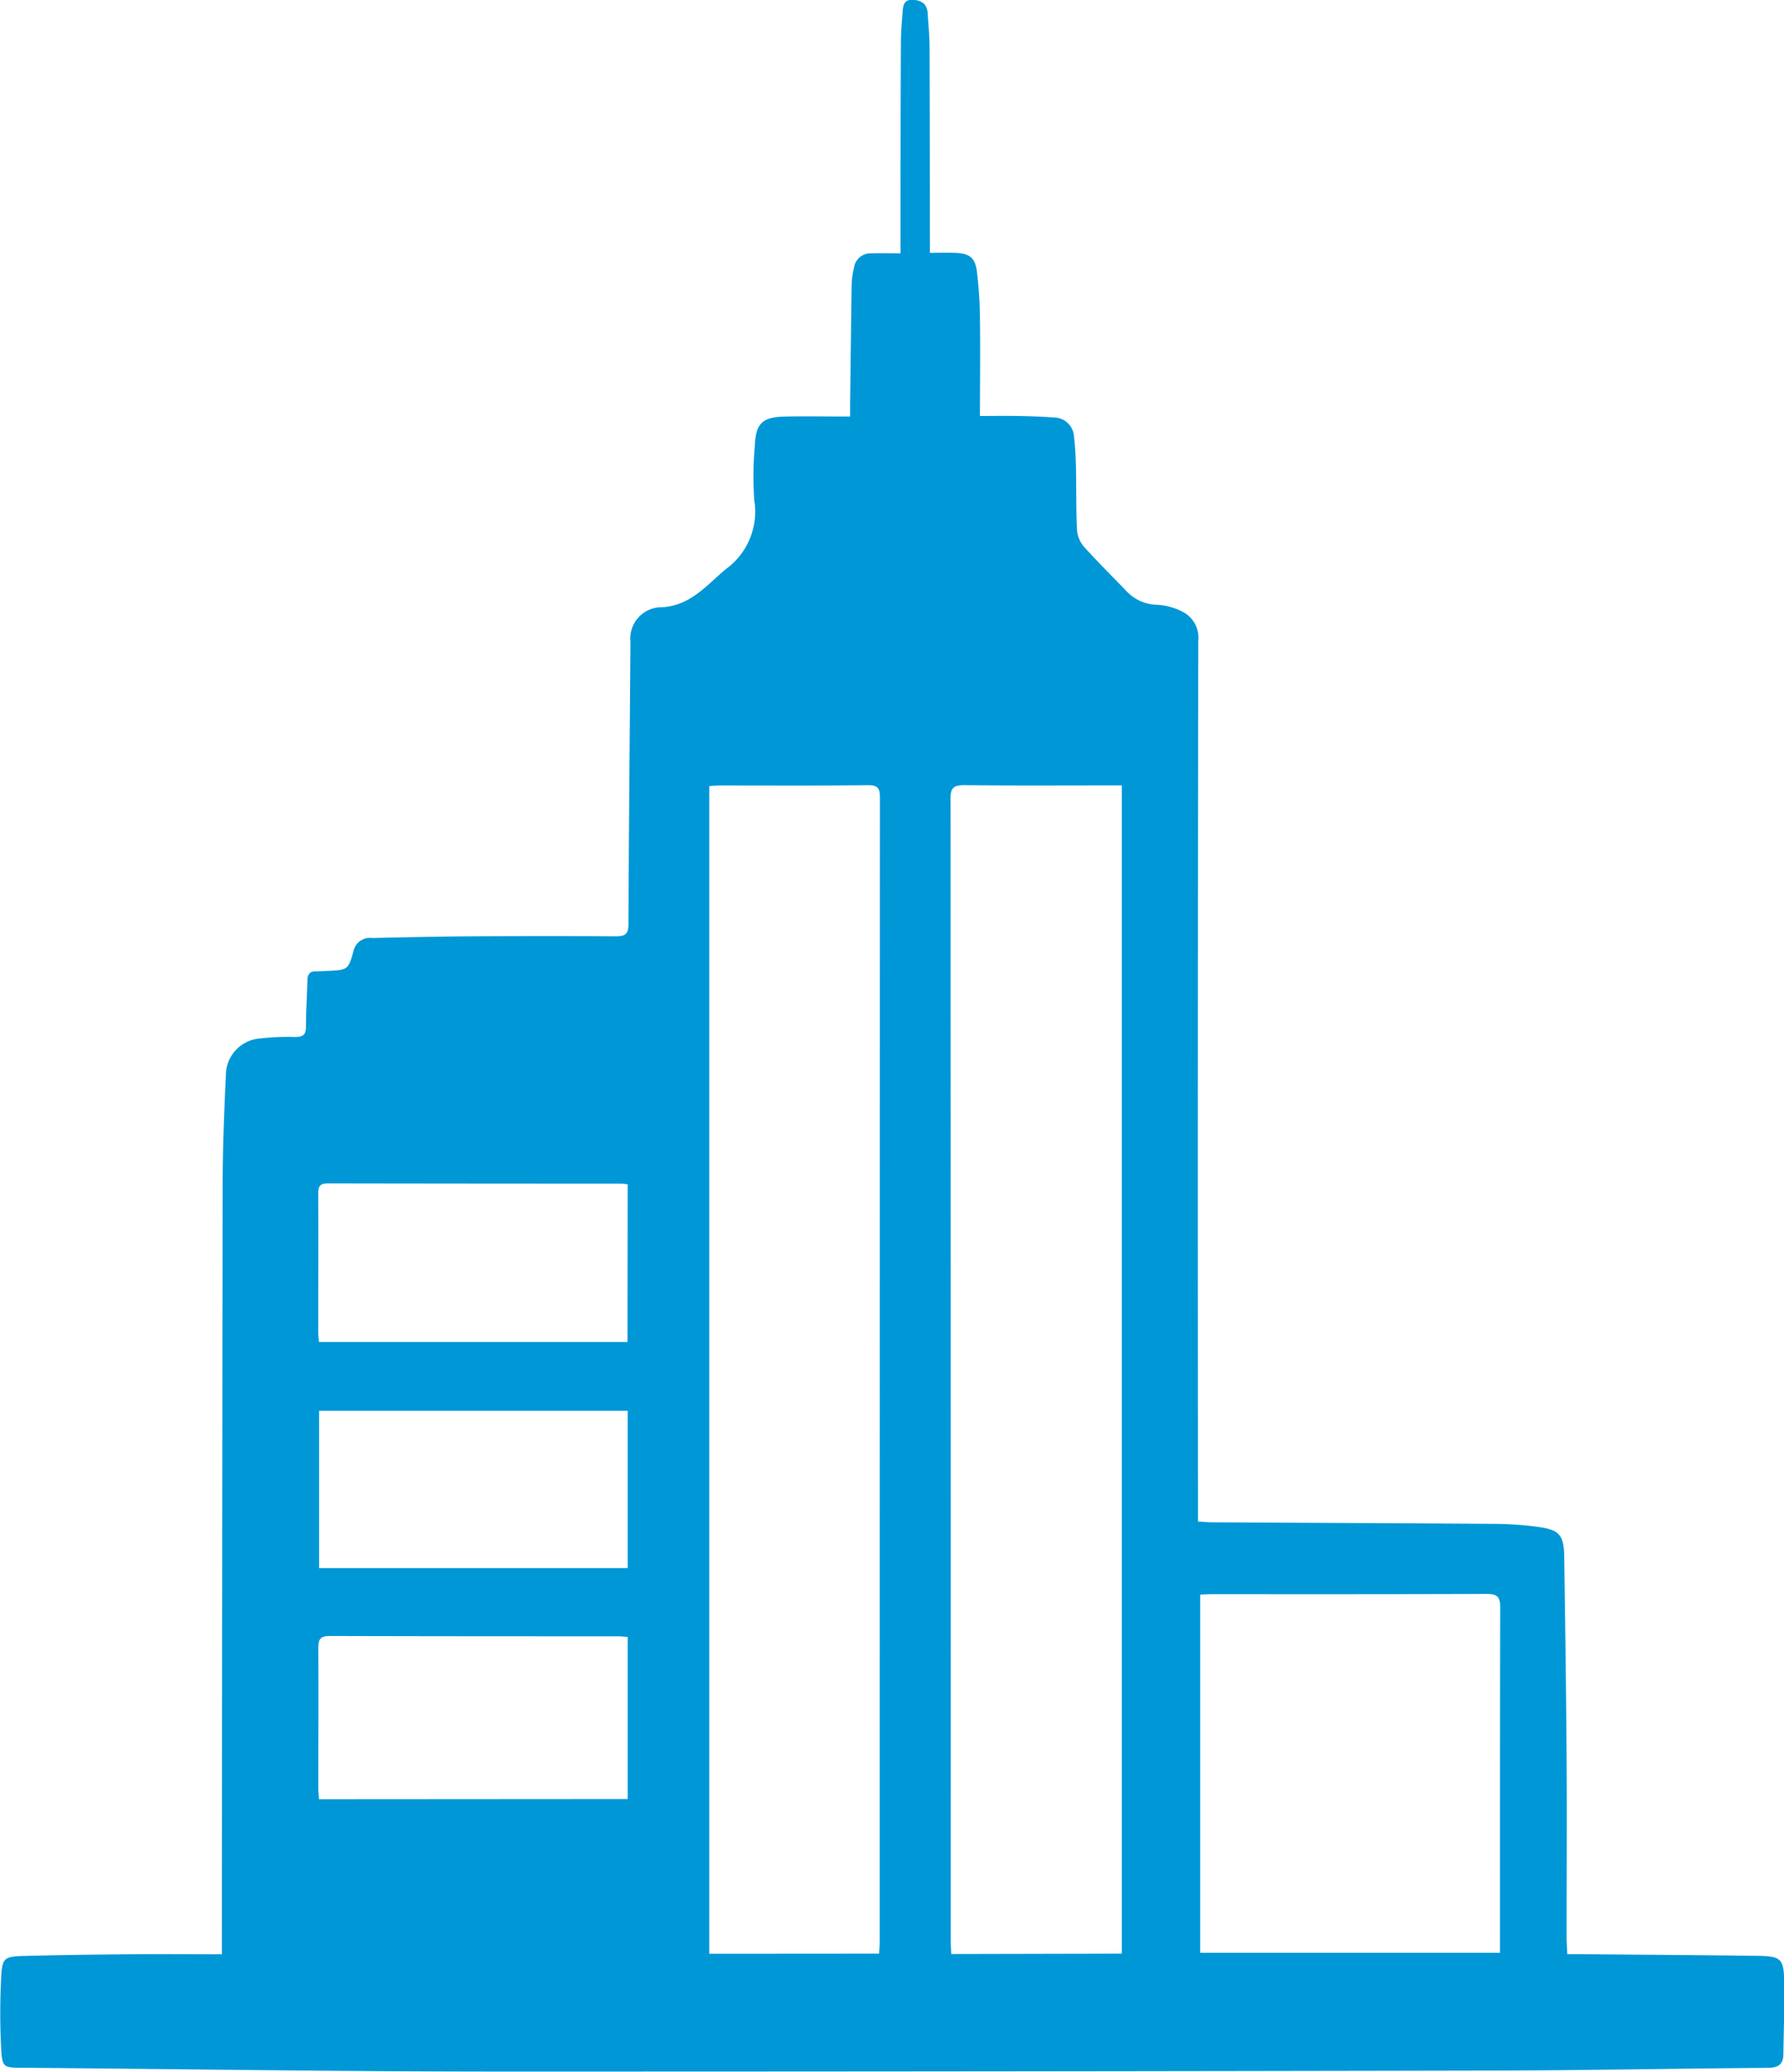 <svg xmlns="http://www.w3.org/2000/svg" xmlns:xlink="http://www.w3.org/1999/xlink" width="42.782" height="49.696" viewBox="0 0 42.782 49.696"><defs><clipPath id="clip-path"><rect id="Rectangle_1656" data-name="Rectangle 1656" width="42.782" height="49.696" fill="#0097d7"></rect></clipPath></defs><g id="Group_2981" data-name="Group 2981" transform="translate(0 0)"><g id="Group_2980" data-name="Group 2980" transform="translate(0 0)" clip-path="url(#clip-path)"><path id="Path_6293" data-name="Path 6293" d="M15.052,33.838h-7.4V37.61h7.4Zm0-5.431a1.467,1.467,0,0,0-.164-.017q-3.511,0-7.022-.006c-.2,0-.237.075-.235.252.006,1.1,0,2.2,0,3.3,0,.086.011.171.017.252h7.4Zm0,14.743V39.261c-.1-.006-.175-.015-.253-.015-2.3,0-4.592,0-6.89-.007-.235,0-.278.086-.276.3.007,1.118,0,2.236,0,3.355,0,.086.011.17.017.261Zm13.729-4.9v8.588h7.19v-.281c0-2.665,0-5.332.006-8,0-.261-.075-.328-.33-.326-2.2.009-4.4.006-6.594.006-.1,0-.192.007-.272.011m-7.7,8.61c.006-.1.015-.19.015-.276q0-13.726.006-27.449c0-.229-.054-.306-.3-.3-1.18.013-2.357.006-3.537.006-.086,0-.171.011-.257.015V46.861Zm5.822,0V18.838H26.6c-1.161,0-2.324.007-3.485-.006-.266,0-.321.086-.321.335q.008,13.7.006,27.4c0,.1.007.19.013.3Zm10.682.013h.367c1.385.013,2.769.021,4.154.039.621.007.673.058.682.669.007.563-.013,1.126-.021,1.69,0,.25-.129.326-.373.328-2.225.017-4.448.061-6.674.065q-11.847.025-23.694.024c-3.824,0-7.648-.06-11.473-.091-.479,0-.5-.007-.526-.481a16.486,16.486,0,0,1,0-1.662c.024-.5.065-.527.587-.54.829-.021,1.66-.032,2.492-.039.723-.007,1.446,0,2.214,0V46.5q.006-9.018.019-18.034c0-.895.037-1.789.078-2.682a.884.884,0,0,1,.824-.876,5.567,5.567,0,0,1,.827-.035c.2,0,.27-.052.27-.253,0-.367.026-.734.034-1.1,0-.158.063-.231.224-.222.088,0,.179-.007.266-.011.481-.024.49-.022.619-.488a.4.4,0,0,1,.447-.3c.805-.019,1.608-.035,2.412-.041,1.144-.006,2.289-.007,3.431,0,.24,0,.3-.071.3-.3.009-2.255.032-4.508.048-6.763a.751.751,0,0,1,.678-.827c.745-.006,1.128-.52,1.619-.924A1.7,1.7,0,0,0,18.088,12,8.233,8.233,0,0,1,18.1,10.71c.022-.559.177-.708.742-.719.5-.009,1,0,1.545,0V9.663c.013-.958.022-1.914.037-2.872a1.92,1.92,0,0,1,.056-.369.4.4,0,0,1,.416-.345c.222-.007.444,0,.7,0V5.729c0-1.565,0-3.131.009-4.7,0-.242.021-.483.039-.723.011-.153.021-.319.244-.309.2.007.343.093.358.315.017.268.043.537.045.8.006,1.549.006,3.1.009,4.644v.309c.214,0,.408-.006.6,0,.345.013.483.11.527.447a9.869,9.869,0,0,1,.073,1.15c.011.758,0,1.519,0,2.316.326,0,.628-.006.928,0s.57.015.855.037a.484.484,0,0,1,.473.464c.03.248.041.5.047.747.011.492,0,.986.024,1.476a.7.7,0,0,0,.157.4c.328.365.678.712,1.019,1.066a1.037,1.037,0,0,0,.757.339,1.489,1.489,0,0,1,.626.181.7.7,0,0,1,.35.688q-.017,10.36-.007,20.72v.4c.132.007.244.017.356.017,2.261.013,4.521.021,6.782.037a8.042,8.042,0,0,1,1.016.073c.512.069.621.194.628.714.024,1.619.047,3.239.058,4.857.009,1.441,0,2.881,0,4.322Z" transform="translate(0 -0.001)" fill="#0097d7"></path></g></g></svg>